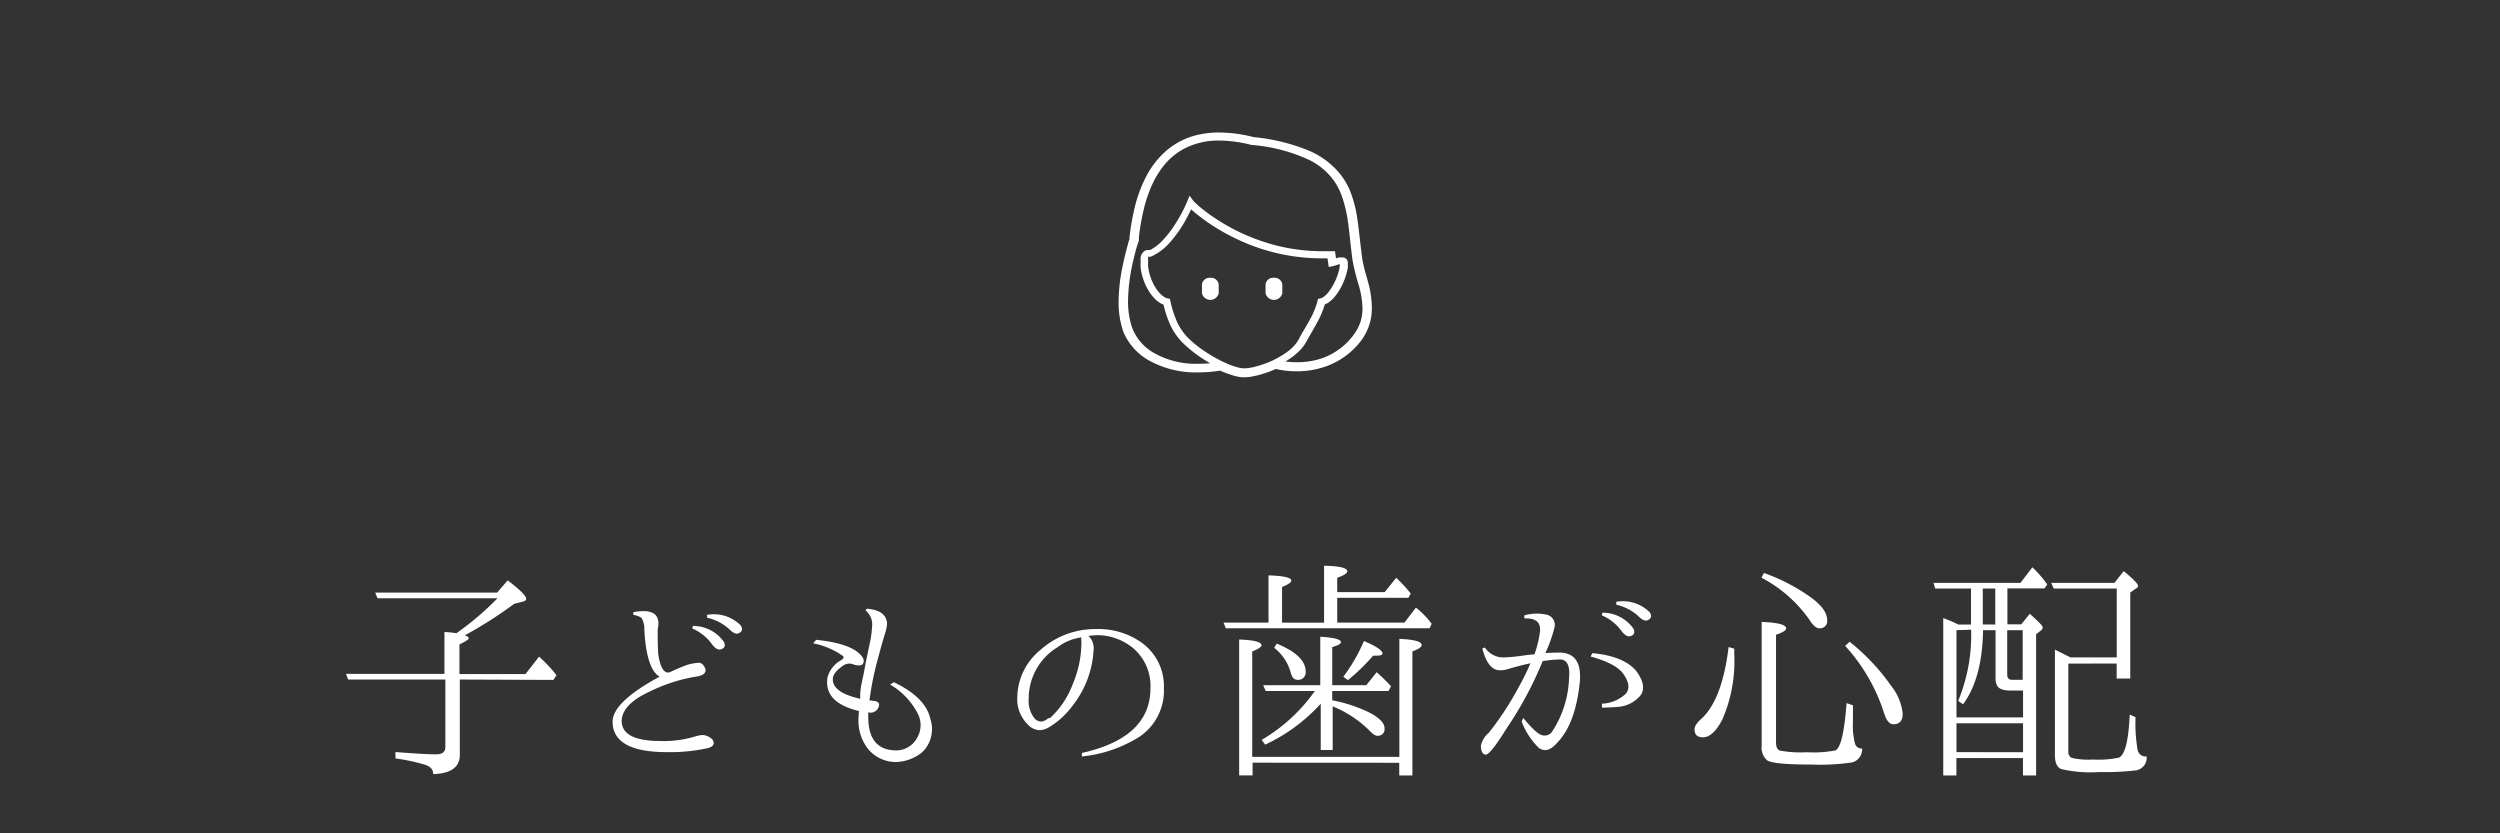 <svg xmlns="http://www.w3.org/2000/svg" viewBox="0 0 270 90"><rect x="0" y="0" width="270" height="90" fill="#333333" stroke="none"/><defs><style>.cls-1{fill:none;}.cls-2{fill:#fff;}</style></defs><title>med_link4</title><g id="レイヤー_2" data-name="レイヤー 2"><g id="contents"><rect class="cls-1" width="270" height="90"/><path class="cls-2" d="M49.66,73.39v8.13q0,2-2.87,2.08v0q0-.71-.86-1a21,21,0,0,0-3.22-.69v-.69q3.22.25,4.39.25,1,0,1-.79V73.39H37.6l-.23-.61H48V68.26a9.05,9.05,0,0,1,1.29.13,31.16,31.16,0,0,0,4.44-3.78H40.77L40.52,64H53.69l1.14-1.32q2,1.52,2,2,0,.2-.38.3l-.91.23a45.74,45.74,0,0,1-5.33,3.4q.41.15.41.33t-1,.66v3.2h7.13l1.47-1.88a15.27,15.27,0,0,1,1.88,2l-.33.51Z"/><path class="cls-2" d="M71.24,73.08q-1.42-.81-1.65-5.05a2.41,2.41,0,0,0-.3-1.29,2,2,0,0,0-.89-.33l0-.3A6.37,6.37,0,0,1,69.59,66q1.57.05,1.52,1.42s0,.2-.08.56c0,.12,0,.3,0,.56q0,.74.05,2,.3,2.26,1.22,2.08a18.76,18.76,0,0,1,2-.84,5.65,5.65,0,0,1,1.16-.2q.5,0,.75.76,0,.56-.89.71a17.89,17.89,0,0,0-5.18,1.65q-2.95,1.37-3,3.15,0,2.18,4.21,2.18A11.71,11.71,0,0,0,75,79.56a4,4,0,0,1,.86-.18,1.53,1.53,0,0,1,.89.33.65.65,0,0,1,.33.53q0,.46-.89.61a18.75,18.75,0,0,1-4.16.38q-5.87,0-5.87-3.3Q66.19,75.8,71.24,73.08Zm3.58-5.48a4.08,4.08,0,0,1,3.38,1.75q.25.63-.38.79-.43.1-.94-.58a5.06,5.06,0,0,0-2.11-1.68Zm1.52-1.19A4.08,4.08,0,0,1,80,67.55q.36.58-.23.84-.41.18-1-.43a5.22,5.22,0,0,0-2.39-1.24Z"/><path class="cls-2" d="M93,74.07l.33-1.57.18-1,.18-.86L94,69.17a10.79,10.79,0,0,0,.18-1.47,1.93,1.93,0,0,0-.71-1.78l.15-.18q2.18.18,2.18,1.7a5.55,5.55,0,0,1-.25,1.09q-.18.53-.76,2.7a31,31,0,0,0-.81,3.87q-.05.3-.08.53l.56.08q.71.1.38.76a.91.91,0,0,1-1.07.46c0,.19,0,.35,0,.48q0,3.53,2.87,3.63a2.56,2.56,0,0,0,2.36-1.27,2.71,2.71,0,0,0,.13-2.68,7.72,7.72,0,0,0-3-3.16l.41-.25q3.45,1.65,3.95,4a3.48,3.48,0,0,1-.88,3.55,4.71,4.71,0,0,1-2.89,1.07,3.92,3.92,0,0,1-3-1.45,5,5,0,0,1-1-3.35,6.79,6.79,0,0,1,.05-.71q-3.83-.91-3.4-3.63a3,3,0,0,1,1.42-1.83q.46-.25.25-.48a8.22,8.22,0,0,0-3.22-1.37l.33-.38q4,.41,5,1.88a.7.7,0,0,1,.1.61q-.15.41-1,.2a1.17,1.17,0,0,0-1.17.08q-1,.69-1.12,1.29-.23,1.6,2.95,2.31Q92.87,74.89,93,74.07Z"/><path class="cls-2" d="M117.55,68.67a1.83,1.83,0,0,1,.56,1.5,10.66,10.66,0,0,1-2.29,6.07,8.65,8.65,0,0,1-2.51,2.29,2.18,2.18,0,0,1-1,.33,1.81,1.81,0,0,1-1.35-.66,3.79,3.79,0,0,1-1.09-2.92,6.69,6.69,0,0,1,2.49-5.08,8.84,8.84,0,0,1,6-2.26,8.07,8.07,0,0,1,4.6,1.24,5.78,5.78,0,0,1,2.74,5.13,6,6,0,0,1-2.64,5.26,14.4,14.4,0,0,1-6.22,2.13l0-.38q7.41-1.65,7.41-7A5.36,5.36,0,0,0,122.38,70a6.1,6.1,0,0,0-4-1.4Q117.86,68.64,117.55,68.67Zm-4.34,8.89.18,0a9.37,9.37,0,0,0,2.46-3.66,11.52,11.52,0,0,0,.94-4.65,1.44,1.44,0,0,1,0-.41,5.43,5.43,0,0,0-2.59,1.07,6.48,6.48,0,0,0-3.1,5.56,3,3,0,0,0,.71,2.21,1.08,1.08,0,0,0,.66.25A1.25,1.25,0,0,0,113.21,77.55Z"/><path class="cls-2" d="M144.42,67.24h7.26l1.24-1.62a9.33,9.33,0,0,1,1.7,1.75l-.23.48h-22l-.25-.61H137v-5.1q2.46.08,2.46.56,0,.3-1,.69v3.86H143V61.1q2.51.05,2.51.61,0,.3-1.09.69v1.55h5.13l1.24-1.55a16.44,16.44,0,0,1,1.57,1.7l-.25.46h-7.69Zm-9.14,15.13v1.37h-1.45V69.07q2.41.08,2.41.63,0,.25-1,.66V81.74h15.89V69q2.41.1,2.41.66,0,.33-1,.69V83.75h-1.42V82.38ZM142.59,74V68.77q2.23.13,2.23.58,0,.28-.94.53V74h3.68l1.12-1.4a18.36,18.36,0,0,1,1.55,1.52l-.28.51h-6.07v1a16,16,0,0,1,4,1.32q1.65.86,1.65,1.7a.71.71,0,0,1-.79.81q-.33,0-.81-.53a12,12,0,0,0-4-2.64V81h-1.29V76a18.78,18.78,0,0,1-6,4.42l-.38-.51A18.38,18.38,0,0,0,142,74.63H136.7l-.28-.63Zm-4.7-4.49q3.12,1.29,3.12,3a.8.8,0,0,1-.89.91q-.51,0-.71-.74a5.12,5.12,0,0,0-1.8-2.72Zm7.19,3.58a18.9,18.9,0,0,0,2.23-3.86q2,.86,2,1.35,0,.23-.63.23h-.38a21.48,21.48,0,0,1-2.72,2.64Z"/><path class="cls-2" d="M165.72,70.67a11.44,11.44,0,0,0,.61-2.56q.08-1.4-1.7-1.32v-.33a4.78,4.78,0,0,1,2.27-.1,1.14,1.14,0,0,1,1,1.35,15.57,15.57,0,0,1-1,2.82q.66-.05,1.65-.05,2.29.1,2.08,3.07-.46,4.72-2.56,6.78-1,1.09-1.89.43a7.84,7.84,0,0,1-1.84-2.84l.18-.38q1.42,1.75,2.06,1.87a1,1,0,0,0,1-.32,11.24,11.24,0,0,0,1.88-5.87q.18-2-1-2a13.94,13.94,0,0,0-1.85.18,39.23,39.23,0,0,1-3.86,7.21q-1.83,2.95-2.31,2.89t-.51-.94a2.53,2.53,0,0,1,.86-1.42A33,33,0,0,0,164,74.25a28.16,28.16,0,0,0,1.29-2.62q-1.27.28-2.54.66a2.45,2.45,0,0,1-.76.1q-1.29,0-1.9-2.36l.28-.1A2.37,2.37,0,0,0,162.24,71a14.64,14.64,0,0,0,1.9-.15l.94-.13ZM173,76a4,4,0,0,0,2.6-1.09q.65-.81-.27-2.11-.74-1.12-3.55-1.9l.2-.36q3.28.3,4.67,1.85,1.24,1.62.56,2.67a3.49,3.49,0,0,1-2.62,1.29q-.53.05-1.57.08Zm.05-9.83a4.08,4.08,0,0,1,3.38,1.75q.25.63-.38.79-.43.1-.94-.58A5.06,5.06,0,0,0,173,66.46ZM174.55,65a4.08,4.08,0,0,1,3.63,1.14q.36.58-.23.84-.41.18-1-.43a5.22,5.22,0,0,0-2.39-1.24Z"/><path class="cls-2" d="M186.69,69.88l.61.18v.61A15.71,15.71,0,0,1,186,77.73q-1,1.9-2.08,1.9-.91,0-.91-.86,0-.51.79-1.19Q186,75.52,186.69,69.88Zm3.81-8a20.42,20.42,0,0,1,5.05,2.62q1.78,1.29,1.78,2.46a.77.77,0,0,1-.86.89q-.46,0-1-.84a14.61,14.61,0,0,0-5.23-4.62Zm9.62,14.29v1.73a7.74,7.74,0,0,0,.25,2.51.74.74,0,0,0,.74.43,1.46,1.46,0,0,1-1.07,1.5,24.19,24.19,0,0,1-4.47.23q-4.16,0-4.75-.48a1.81,1.81,0,0,1-.56-1.55V67.17q2.64.1,2.64.69,0,.33-1.09.69v11.6q0,.76.41.91a12.26,12.26,0,0,0,2.95.18,12.12,12.12,0,0,0,3.07-.2q.84-.43,1.19-5.1Zm-.36-6.86a22.85,22.85,0,0,1,4.49,4.77,5.72,5.72,0,0,1,1.24,3q0,1.14-1,1.14-.63,0-1-1.17a19.47,19.47,0,0,0-4.21-7.29Z"/><path class="cls-2" d="M211.5,67.45h1.37V63.56H209l-.18-.61h9.39l1.29-1.68a12.28,12.28,0,0,1,1.6,1.85l-.3.43h-4v3.88h1.5l.91-1.14q1.4,1.22,1.4,1.47a.43.43,0,0,1-.23.36l-.48.38V83.75h-1.42V81.87h-7.19v1.88h-1.42v-17A15.86,15.86,0,0,1,211.5,67.45Zm-.2.61v9.42h7.19V74.58h-1.32q-1.17,0-1.47-.51a1.78,1.78,0,0,1-.18-.91v-5.1h-1.35q-.08,5.2-2.16,8l-.53-.36a18.48,18.48,0,0,0,1.4-7.69Zm7.19,13.18V78.11h-7.19v3.12Zm-3-13.79V63.56h-1.35v3.88Zm1.29.61v4.8q0,.56.53.56h1.14V68.06Zm6.6,3.61v9.47a.72.72,0,0,0,.36.71,8,8,0,0,0,2.31.18,10.73,10.73,0,0,0,2.77-.2q1-.38,1.19-4.65l.63.28a16.63,16.63,0,0,0,.2,3.4.9.9,0,0,0,1,.84,1.39,1.39,0,0,1-1.14,1.5,29.4,29.4,0,0,1-4,.18,13.62,13.62,0,0,1-4.11-.33q-.66-.3-.66-1.5V70.16l1.68.84h5V63.56h-6.8l-.28-.61h6.83l1-1.27q1.55,1.27,1.55,1.6c0,.12-.08.21-.23.28l-.61.43v9.29h-1.47V71.66Z"/><path class="cls-2" d="M130.72,30a.83.83,0,0,0-.91.73v.94a.93.93,0,0,0,1.81,0v-.94A.83.83,0,0,0,130.72,30Z"/><path class="cls-2" d="M137.59,30a.83.83,0,0,0-.91.73v.94a.93.93,0,0,0,1.81,0v-.94A.83.83,0,0,0,137.59,30Z"/><path class="cls-2" d="M147.74,30.42l-.15-.55a14.82,14.82,0,0,1-.46-1.89c-.1-.72-.18-1.43-.26-2.12s-.17-1.51-.28-2.24a13.27,13.27,0,0,0-.78-3,7.7,7.7,0,0,0-1.22-2,8.8,8.8,0,0,0-3.4-2.42,21,21,0,0,0-5.78-1.39,15.49,15.49,0,0,0-3.72-.5,10.05,10.05,0,0,0-2.68.34,7.93,7.93,0,0,0-3.45,2,9.46,9.46,0,0,0-1.65,2.18,14.66,14.66,0,0,0-1.37,3.61,26.1,26.1,0,0,0-.55,3.16l0,.09c0,.09,0,.21-.1.39l-.08.32c-.16.6-.38,1.41-.57,2.36a18.88,18.88,0,0,0-.43,3.8,9.59,9.59,0,0,0,.5,3.24A6.35,6.35,0,0,0,124,38.88a10.41,10.41,0,0,0,5.37,1.34,16,16,0,0,0,2.41-.19c.34.15.66.28,1,.39a6.85,6.85,0,0,0,.82.24,3.72,3.72,0,0,0,.77.09h0a4.79,4.79,0,0,0,.76-.07,10.09,10.09,0,0,0,1.58-.41c.36-.12.72-.26,1.08-.42a10.17,10.17,0,0,0,2.24.25,9.35,9.35,0,0,0,3.36-.6,8.26,8.26,0,0,0,3.48-2.54,5.93,5.93,0,0,0,1-1.84,5.6,5.6,0,0,0,.29-1.83A10.79,10.79,0,0,0,147.74,30.42Zm-11.17,8.87a10,10,0,0,1-1.26.37,4.68,4.68,0,0,1-.93.12,2.58,2.58,0,0,1-.52-.06,7.32,7.32,0,0,1-1.27-.42,14.78,14.78,0,0,1-2.23-1.2,12.33,12.33,0,0,1-2-1.56,6.16,6.16,0,0,1-1.29-1.89,12,12,0,0,1-.67-2.14l-.05-.23-.25-.05a1,1,0,0,1-.29-.11,2.26,2.26,0,0,1-.58-.48,4.73,4.73,0,0,1-.79-1.25,5.56,5.56,0,0,1-.44-1.57,4.76,4.76,0,0,1,0-.59,1.84,1.84,0,0,1,0-.35.66.66,0,0,1,0-.15l0,0h.15l.13,0,.12-.06a5.9,5.9,0,0,0,1.89-1.42,13.36,13.36,0,0,0,1.9-2.75c.19-.35.33-.65.45-.89a16.75,16.75,0,0,0,1.37,1.1,22.52,22.52,0,0,0,5,2.73,21.25,21.25,0,0,0,7.72,1.46h.64l.13.93.43-.08.3-.08.37-.13.09,0v0a1.63,1.63,0,0,1,0,.27,5.84,5.84,0,0,1-.31,1.11,6.19,6.19,0,0,1-.86,1.57,2.88,2.88,0,0,1-.5.52,1.45,1.45,0,0,1-.23.15.82.82,0,0,1-.2.07l-.25.05-.05.23a8.67,8.67,0,0,1-.89,2.13c-.38.69-.81,1.36-1.13,2a4.13,4.13,0,0,1-1.14,1.28A9.65,9.65,0,0,1,136.57,39.29Zm10.34-4.47a5,5,0,0,1-.88,1.55,7.22,7.22,0,0,1-3,2.23,8.24,8.24,0,0,1-3,.52,9.3,9.3,0,0,1-1.21-.08l.33-.2a7,7,0,0,0,1.09-.86,4.3,4.3,0,0,0,.8-1c.31-.58.73-1.25,1.13-2a9.86,9.86,0,0,0,.91-2.1l.29-.14a3.12,3.12,0,0,0,.78-.69,6.45,6.45,0,0,0,.9-1.48,6.79,6.79,0,0,0,.51-1.64,2.28,2.28,0,0,0,0-.38,1.07,1.07,0,0,0,0-.28.67.67,0,0,0-.08-.2.61.61,0,0,0-.11-.13.65.65,0,0,0-.24-.13.81.81,0,0,0-.23,0,1.28,1.28,0,0,0-.32,0l-.29.09-.11-.77-.38,0-1,0a20.21,20.21,0,0,1-5.66-.81,21.72,21.72,0,0,1-6-2.81,18.44,18.44,0,0,1-1.66-1.25l-.45-.41-.12-.12,0,0h0l-.44-.6-.27.68h0A16.13,16.13,0,0,1,127,24.08a11.08,11.08,0,0,1-1.29,1.72A5.25,5.25,0,0,1,124.22,27h-.1l-.23,0a.86.86,0,0,0-.36.17.85.85,0,0,0-.19.22,1.2,1.2,0,0,0-.15.4,2.48,2.48,0,0,0,0,.47,5.51,5.51,0,0,0,0,.67,6.29,6.29,0,0,0,.93,2.58,4.3,4.3,0,0,0,.8.94,2.67,2.67,0,0,0,.47.33l.27.12a12.06,12.06,0,0,0,.67,2.06,6.91,6.91,0,0,0,1.44,2.1,14.23,14.23,0,0,0,2.93,2.17q-.68.06-1.31.06a9.19,9.19,0,0,1-4.78-1.18,5.32,5.32,0,0,1-2.33-2.69,8.74,8.74,0,0,1-.45-2.95,19.69,19.69,0,0,1,.56-4.32c.14-.62.29-1.17.41-1.6L123,26l0-.21c0-.06,0-.12,0-.17a24.82,24.82,0,0,1,.55-3.11,14.73,14.73,0,0,1,.9-2.61,9.87,9.87,0,0,1,1.08-1.81A7.11,7.11,0,0,1,128,16a8,8,0,0,1,3.7-.82,14.32,14.32,0,0,1,3.48.48h.06a18.05,18.05,0,0,1,6.23,1.65,7.2,7.2,0,0,1,2.44,2,7,7,0,0,1,1,1.84,14.64,14.64,0,0,1,.73,3.27c.15,1.17.26,2.43.44,3.71a22,22,0,0,0,.63,2.55,9.94,9.94,0,0,1,.44,2.62A4.78,4.78,0,0,1,146.91,34.82Z"/></g></g></svg>